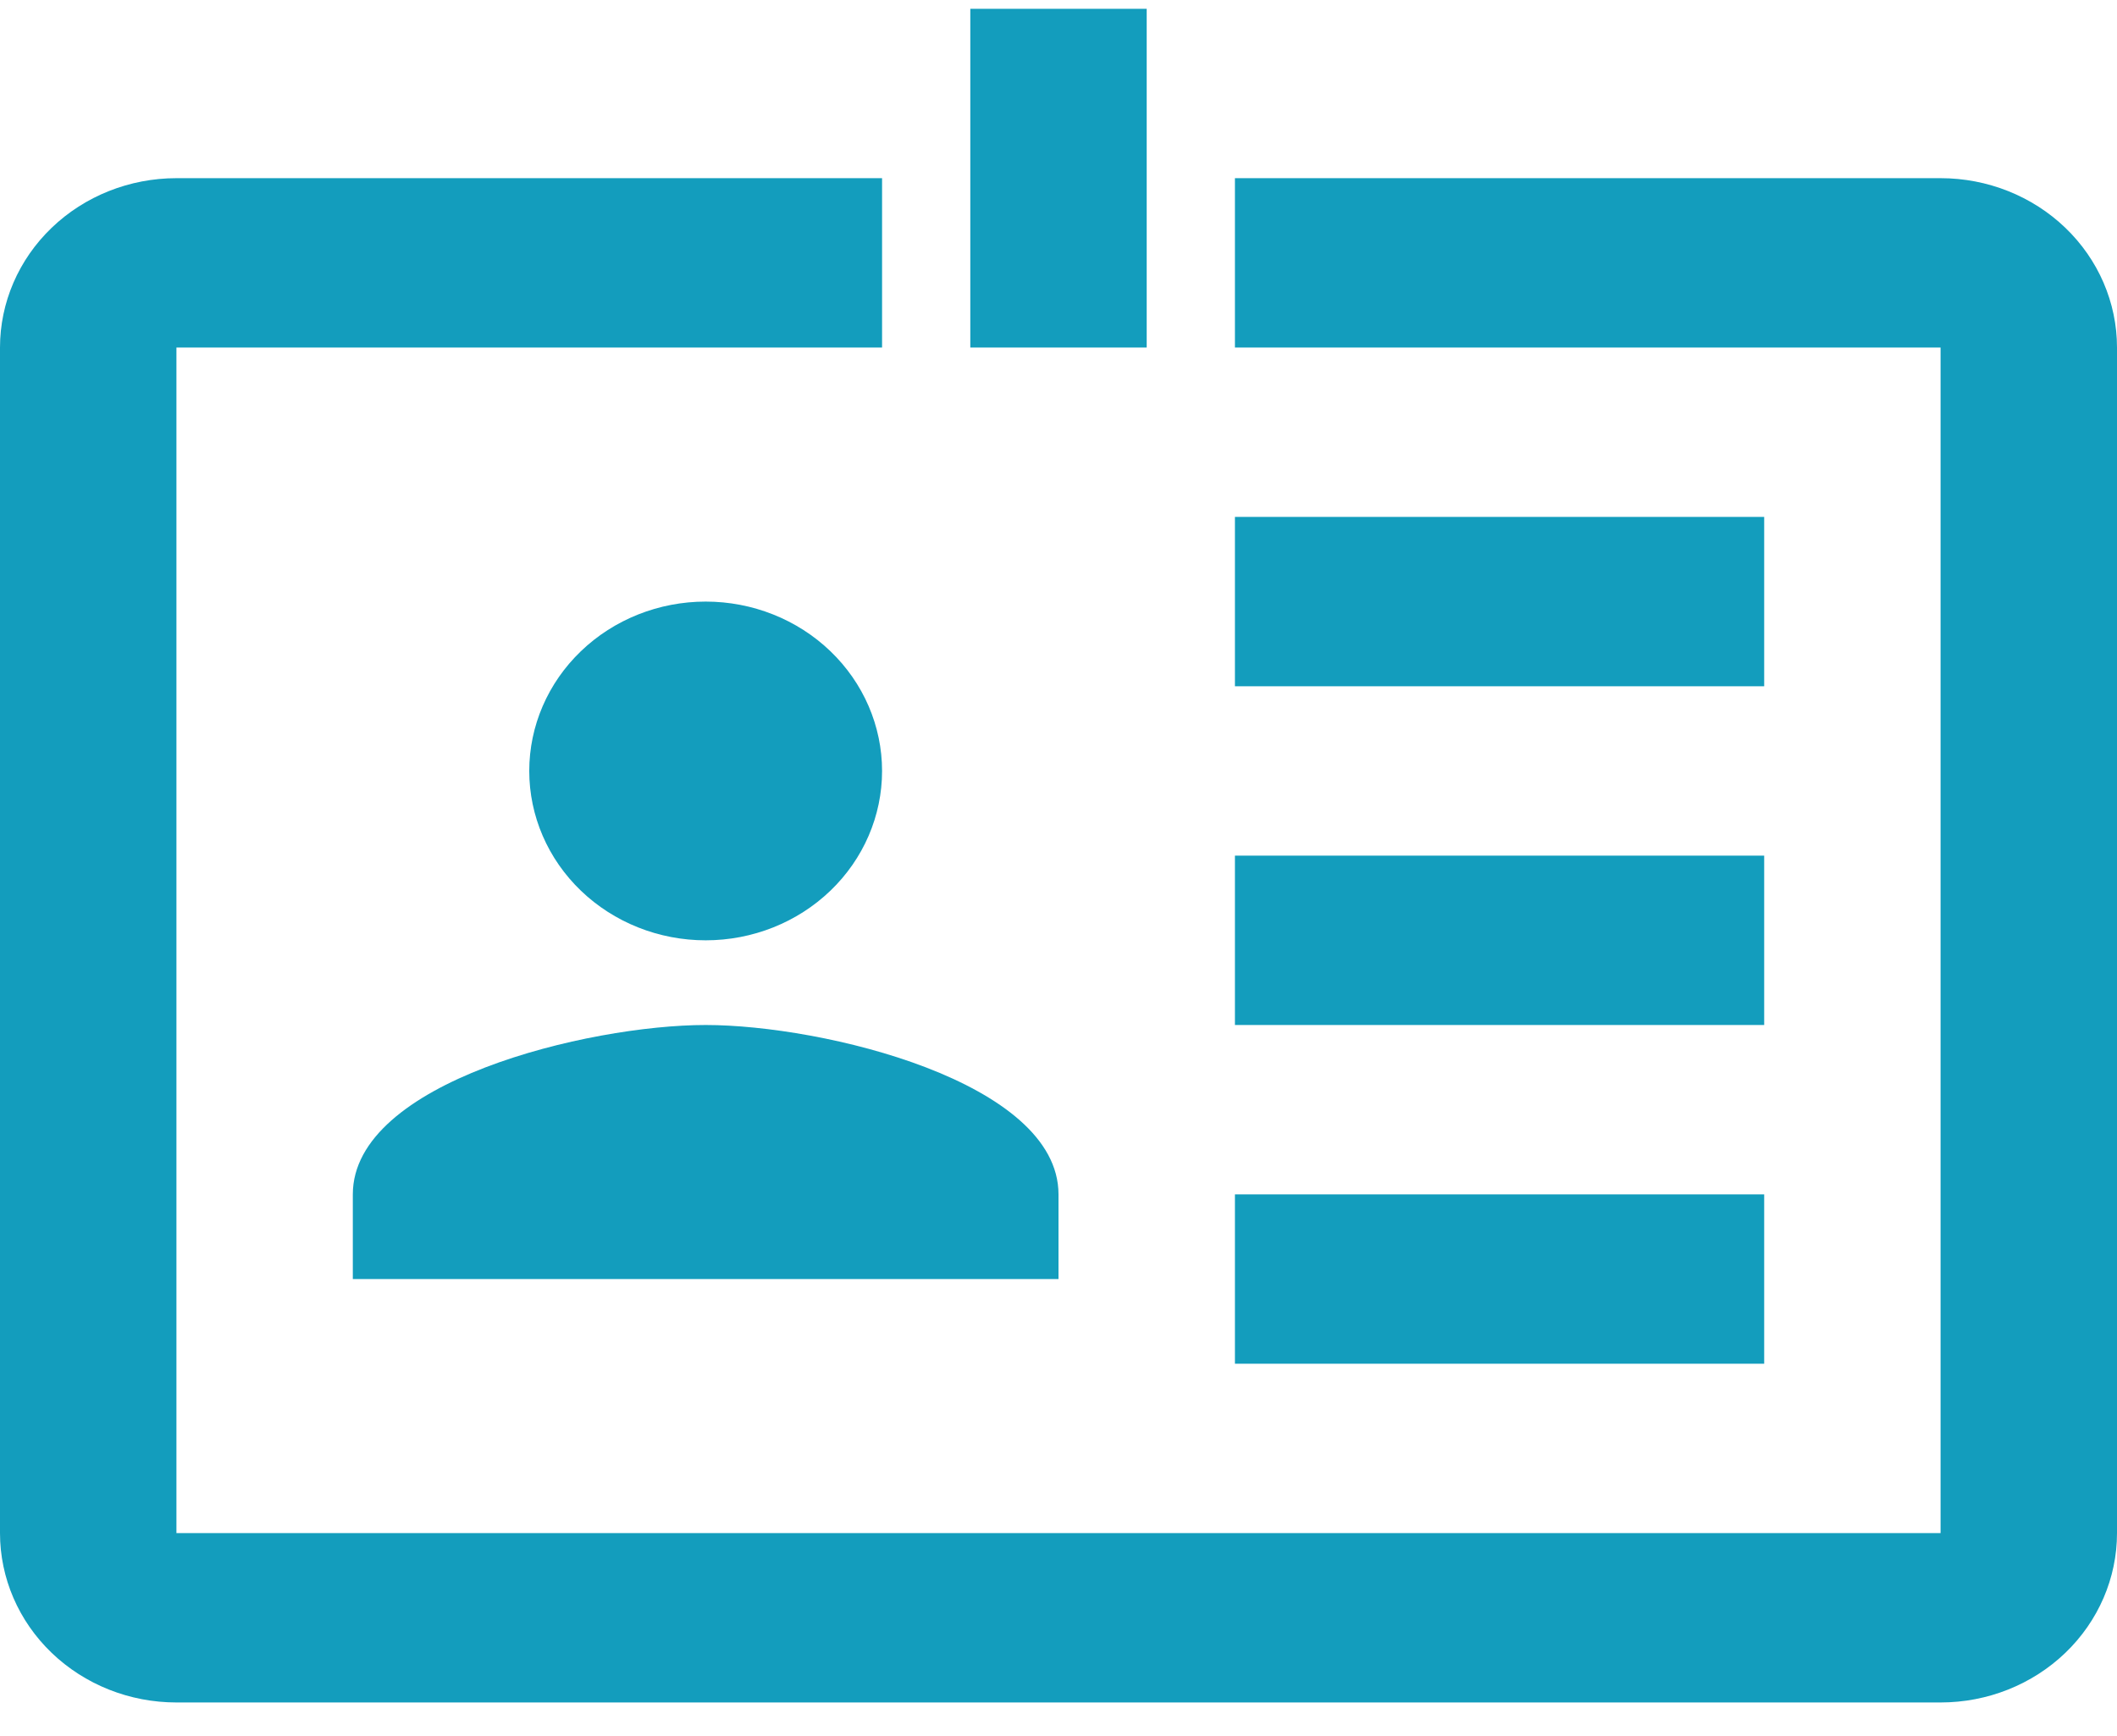 <svg width="50" height="41" viewBox="0 0 50 41" fill="none" xmlns="http://www.w3.org/2000/svg">
<path d="M16.667 14.208C17.772 14.208 18.831 14.629 19.613 15.38C20.394 16.13 20.833 17.147 20.833 18.208C20.833 19.269 20.394 20.286 19.613 21.036C18.831 21.787 17.772 22.208 16.667 22.208C15.562 22.208 14.502 21.787 13.72 21.036C12.939 20.286 12.5 19.269 12.5 18.208C12.5 17.147 12.939 16.13 13.72 15.38C14.502 14.629 15.562 14.208 16.667 14.208ZM25 30.208H8.333V28.208C8.333 25.548 13.896 24.208 16.667 24.208C19.438 24.208 25 25.548 25 28.208V30.208ZM41.667 12.208H29.167V16.208H41.667V12.208ZM41.667 20.208H29.167V24.208H41.667V20.208ZM41.667 28.208H29.167V32.208H41.667V28.208ZM45.833 4.208H29.167V8.208H45.833V36.208H4.167V8.208H20.833V4.208H4.167C3.062 4.208 2.002 4.629 1.22 5.38C0.439 6.13 0 7.147 0 8.208L0 36.208C0 37.269 0.439 38.286 1.22 39.036C2.002 39.787 3.062 40.208 4.167 40.208H45.833C46.938 40.208 47.998 39.787 48.78 39.036C49.561 38.286 50 37.269 50 36.208V8.208C50 7.147 49.561 6.13 48.78 5.38C47.998 4.629 46.938 4.208 45.833 4.208ZM27.083 8.208H22.917V0.208H27.083V8.208Z" fill="#139DBD"/>
</svg>
